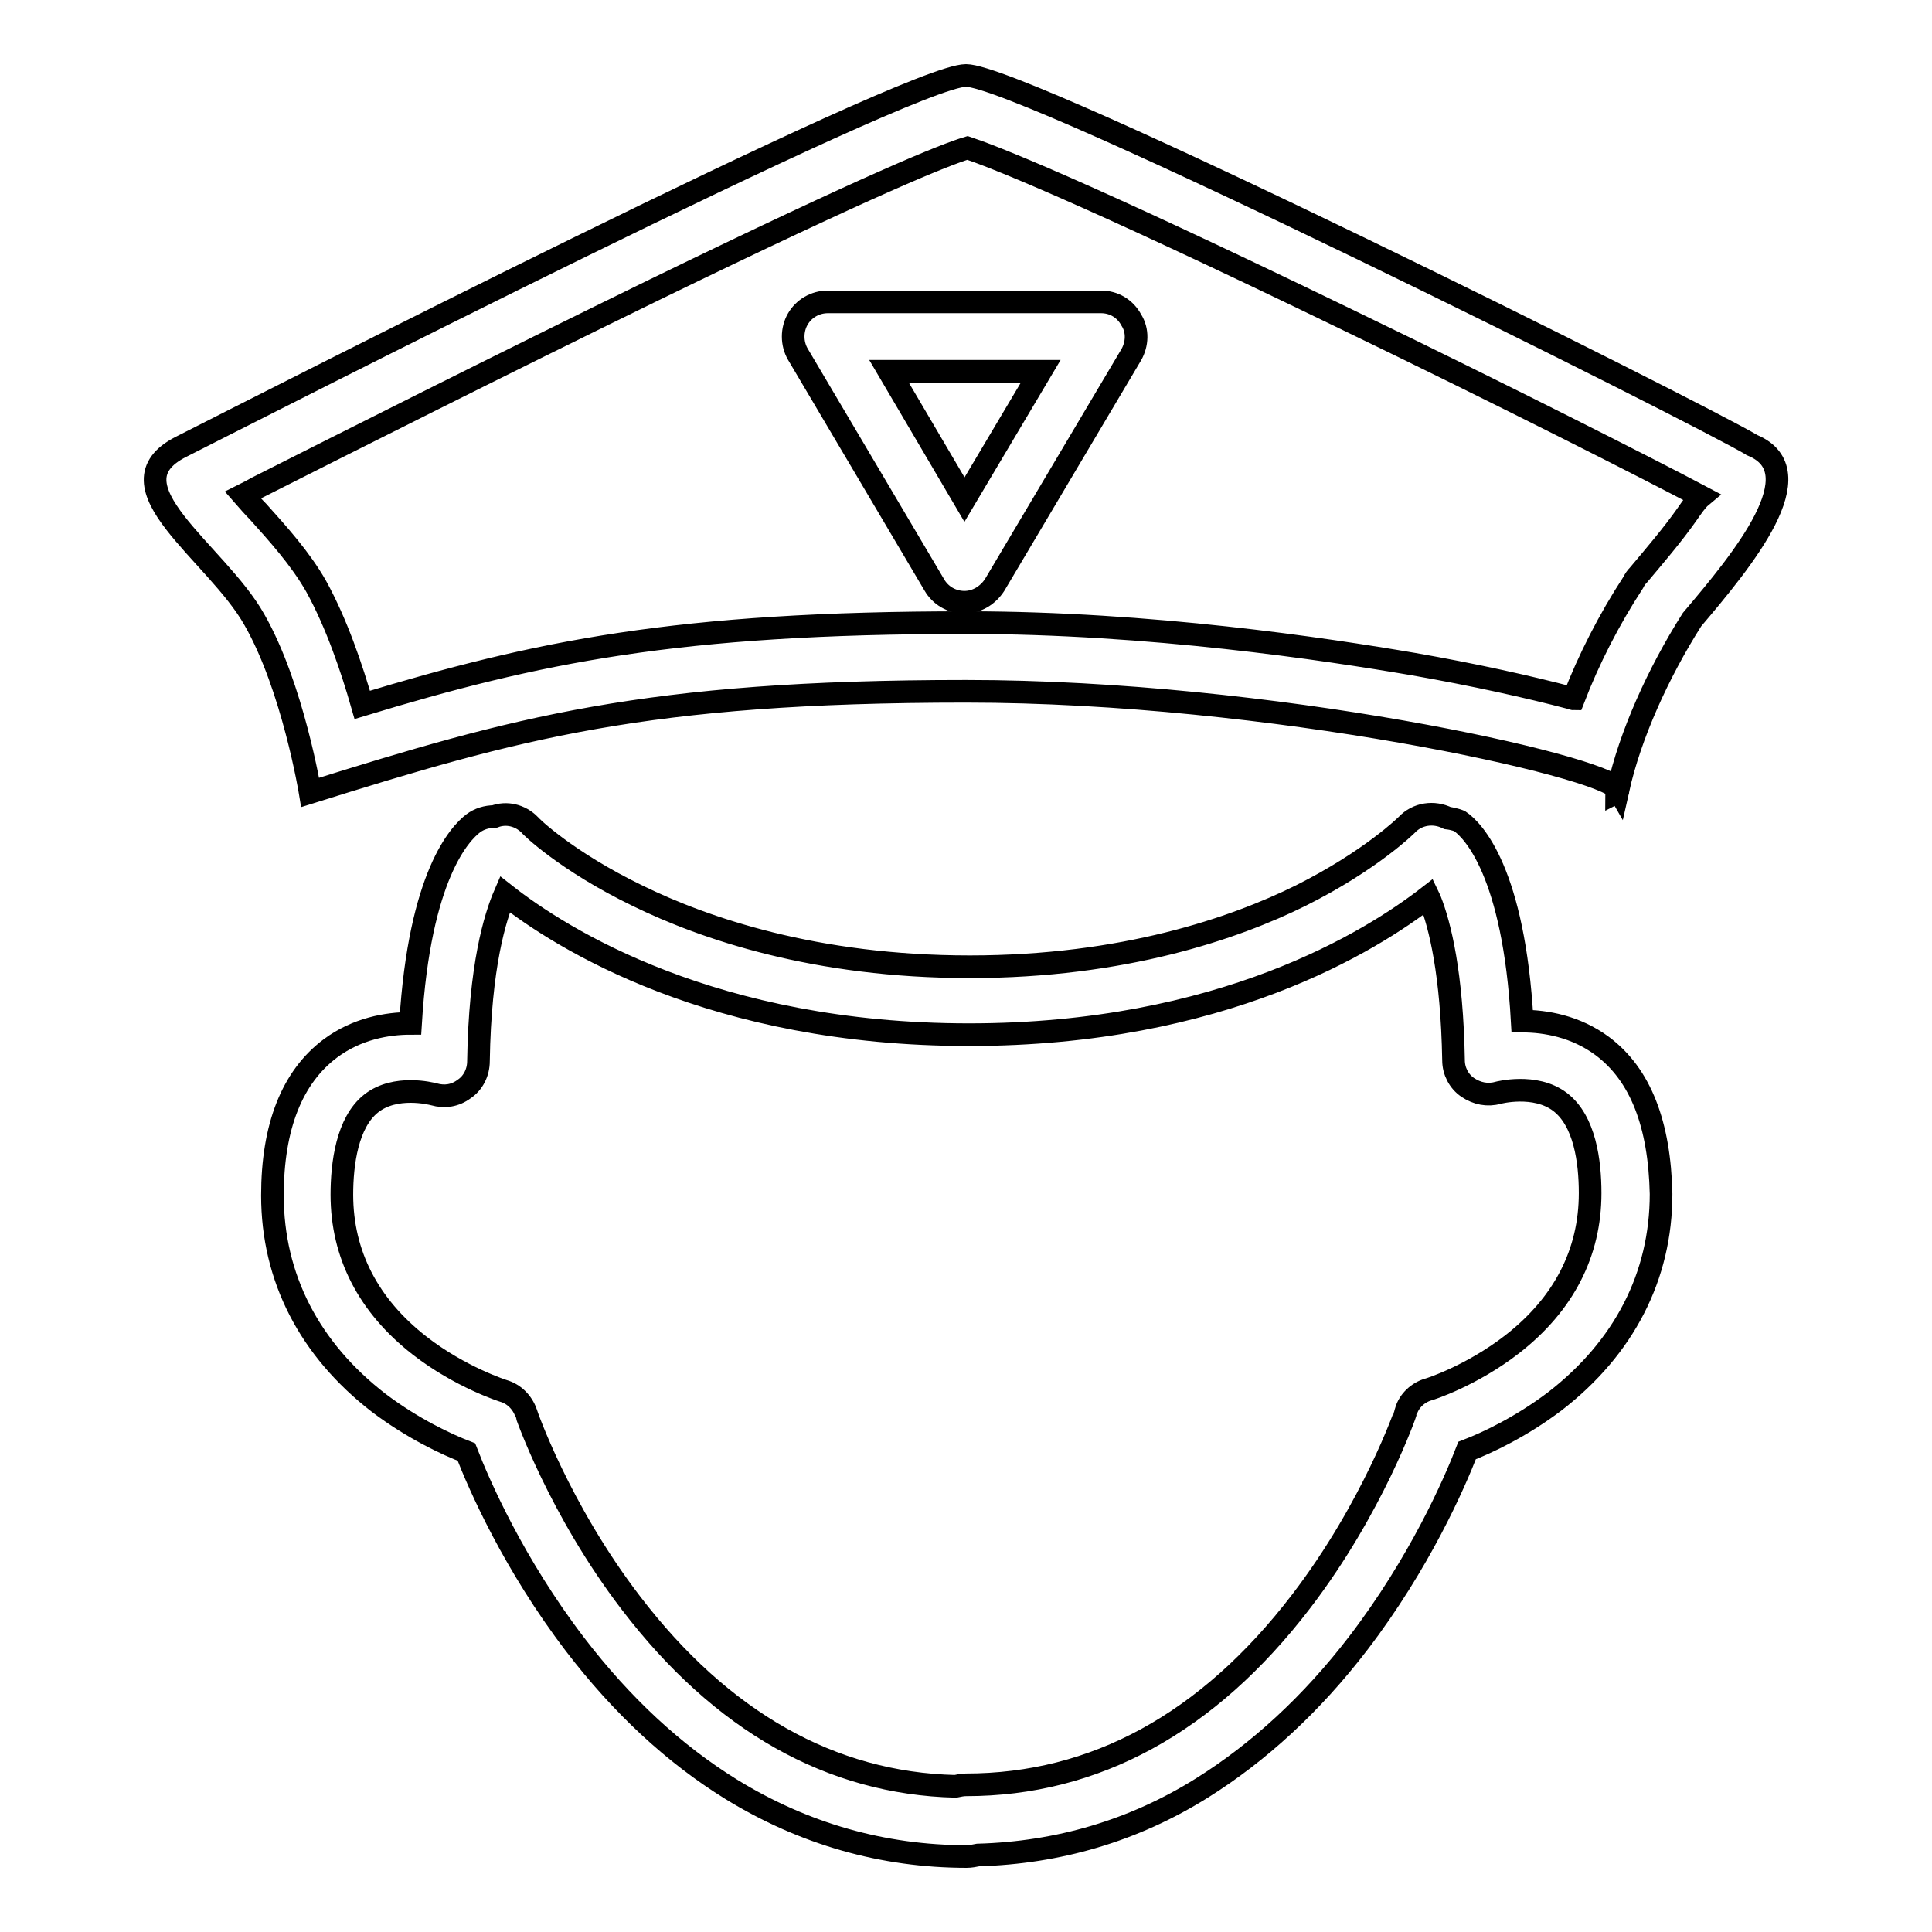 <?xml version="1.0" encoding="utf-8"?>
<!-- Svg Vector Icons : http://www.onlinewebfonts.com/icon -->
<!DOCTYPE svg PUBLIC "-//W3C//DTD SVG 1.1//EN" "http://www.w3.org/Graphics/SVG/1.1/DTD/svg11.dtd">
<svg version="1.1" xmlns="http://www.w3.org/2000/svg" xmlns:xlink="http://www.w3.org/1999/xlink" x="0px" y="0px" viewBox="0 0 256 256" enable-background="new 0 0 256 256" xml:space="preserve">
<g><g><path stroke-width="3" fill-opacity="0" stroke="#000000"  d="M232.2,59C232.1,58.9,232.1,58.9,232.2,59c-7-4.2-96.6-49-104.2-49c-7.6,0-93.9,44.1-104,49.2c-10.1,5.1,4.7,14,9.7,22.9c5.1,8.9,7.4,22.9,7.4,22.9c27.2-8.5,44.3-13.4,86.9-13.4c40.4,0,84.6,9.9,86.4,13c1.6-7.2,5.3-15.4,9.8-22.5C230.9,74.2,240.6,62.5,232.2,59z M223.5,68.2c-1.9,2.7-4.3,5.5-6.4,8c-0.3,0.3-0.5,0.6-0.7,1c-3.2,4.9-5.9,10.2-7.9,15.4c-0.1,0-0.2-0.1-0.3-0.1c-5.7-1.5-12.9-3.1-20.9-4.5c-11.7-2-34.9-5.5-59.2-5.5c-38.5,0-57,3.9-80.1,10.9c-1.4-4.9-3.4-10.8-6.1-15.7c-2.1-3.7-5.1-7-7.7-9.9c-0.6-0.6-1.3-1.4-2-2.2c0.6-0.3,1.2-0.6,1.9-1c10.5-5.3,32.3-16.3,52.6-26.2c29.2-14.2,38.5-17.9,41.5-18.8c3,1,14.1,5.2,50.4,22.8c20.5,9.9,40,19.8,46.8,23.4C224.8,66.3,224.2,67.2,223.5,68.2z"/><path stroke-width="3" fill-opacity="0" stroke="#000000"  d="M214.3,104.6c0,0.1-0.1,0.3-0.1,0.4C214.4,104.9,214.4,104.8,214.3,104.6z"/><path stroke-width="3" fill-opacity="0" stroke="#000000"  d="M212.3,138.6c-3.5-2.6-7.5-3.3-10.6-3.3c-1.1-19.7-6.5-25.3-8.3-26.5c0,0-0.7-0.3-1.6-0.4c-1.8-0.9-4-0.6-5.4,0.9c0,0-4.7,4.7-14.1,9.4c-8.7,4.3-23.4,9.4-43.8,9.4c-20.5,0-35.2-5.1-44-9.4c-9.5-4.6-14.3-9.3-14.3-9.4c-1.3-1.3-3.1-1.7-4.7-1.1c-1,0-2,0.3-2.8,0.9c-1.7,1.3-7.1,6.8-8.3,26.5c-3.1,0-7.1,0.7-10.6,3.3c-5.1,3.8-7.7,10.4-7.7,19.5c0,10.9,4.9,20.4,14.1,27.5c4.5,3.4,9,5.5,11.6,6.5c1.7,4.4,6.3,14.9,14.4,25.5c6.2,8.1,13.1,14.5,20.7,19.2c9.6,5.9,20.1,8.9,31.2,8.9c0.5,0,1-0.1,1.5-0.2c10.6-0.3,20.6-3.2,29.7-8.9c7.5-4.7,14.5-11.1,20.7-19.2c8.1-10.6,12.7-21.1,14.4-25.5c2.6-1,7.1-3.1,11.6-6.5c9.2-7.1,14.1-16.6,14.1-27.5C219.9,149,217.4,142.4,212.3,138.6z M200.4,178.1c-5.4,4.2-11,6-11.1,6c-1.4,0.4-2.6,1.5-3,2.9c0,0.1-4.4,12.8-13.9,25.2C160,228.4,145,236.5,128,236.5c-0.5,0-0.9,0.1-1.4,0.2c-16.5-0.4-31-8.6-43-24.3c-9.5-12.4-13.9-25.1-13.9-25.2c-0.5-1.4-1.6-2.5-3-2.9c0,0-5.7-1.8-11.1-6c-6.8-5.3-10.3-12.1-10.3-20c0-4.1,0.7-9.6,3.9-12.1c3.2-2.5,7.9-1.3,8.3-1.2c1.4,0.4,2.8,0.2,4-0.7c1.2-0.8,1.9-2.2,1.9-3.7c0.2-12.6,2.2-19.1,3.5-22.1c7.5,5.9,27.6,18.6,61.5,18.6c33.5,0,53.3-12.4,60.9-18.3c0.1,0.2,0.1,0.3,0.2,0.5c1.3,3.3,2.9,9.7,3.1,21.2c0,1.4,0.7,2.8,1.9,3.6c1.2,0.8,2.6,1.1,4,0.7c0,0,4.9-1.3,8.2,1.2c3.3,2.5,4,7.9,4,12.1C210.7,166,207.2,172.8,200.4,178.1z"/><path stroke-width="3" fill-opacity="0" stroke="#000000"  d="M145.9,40h-36.2c-1.7,0-3.2,0.9-4,2.3c-0.8,1.4-0.8,3.2,0,4.6l18.1,30.6c0.8,1.4,2.3,2.3,4,2.3c1.6,0,3.1-0.9,4-2.3L149.9,47c0.8-1.4,0.9-3.2,0-4.6C149.1,40.9,147.6,40,145.9,40z M127.8,66.2l-10-17h20.1L127.8,66.2z"/></g></g>
</svg>